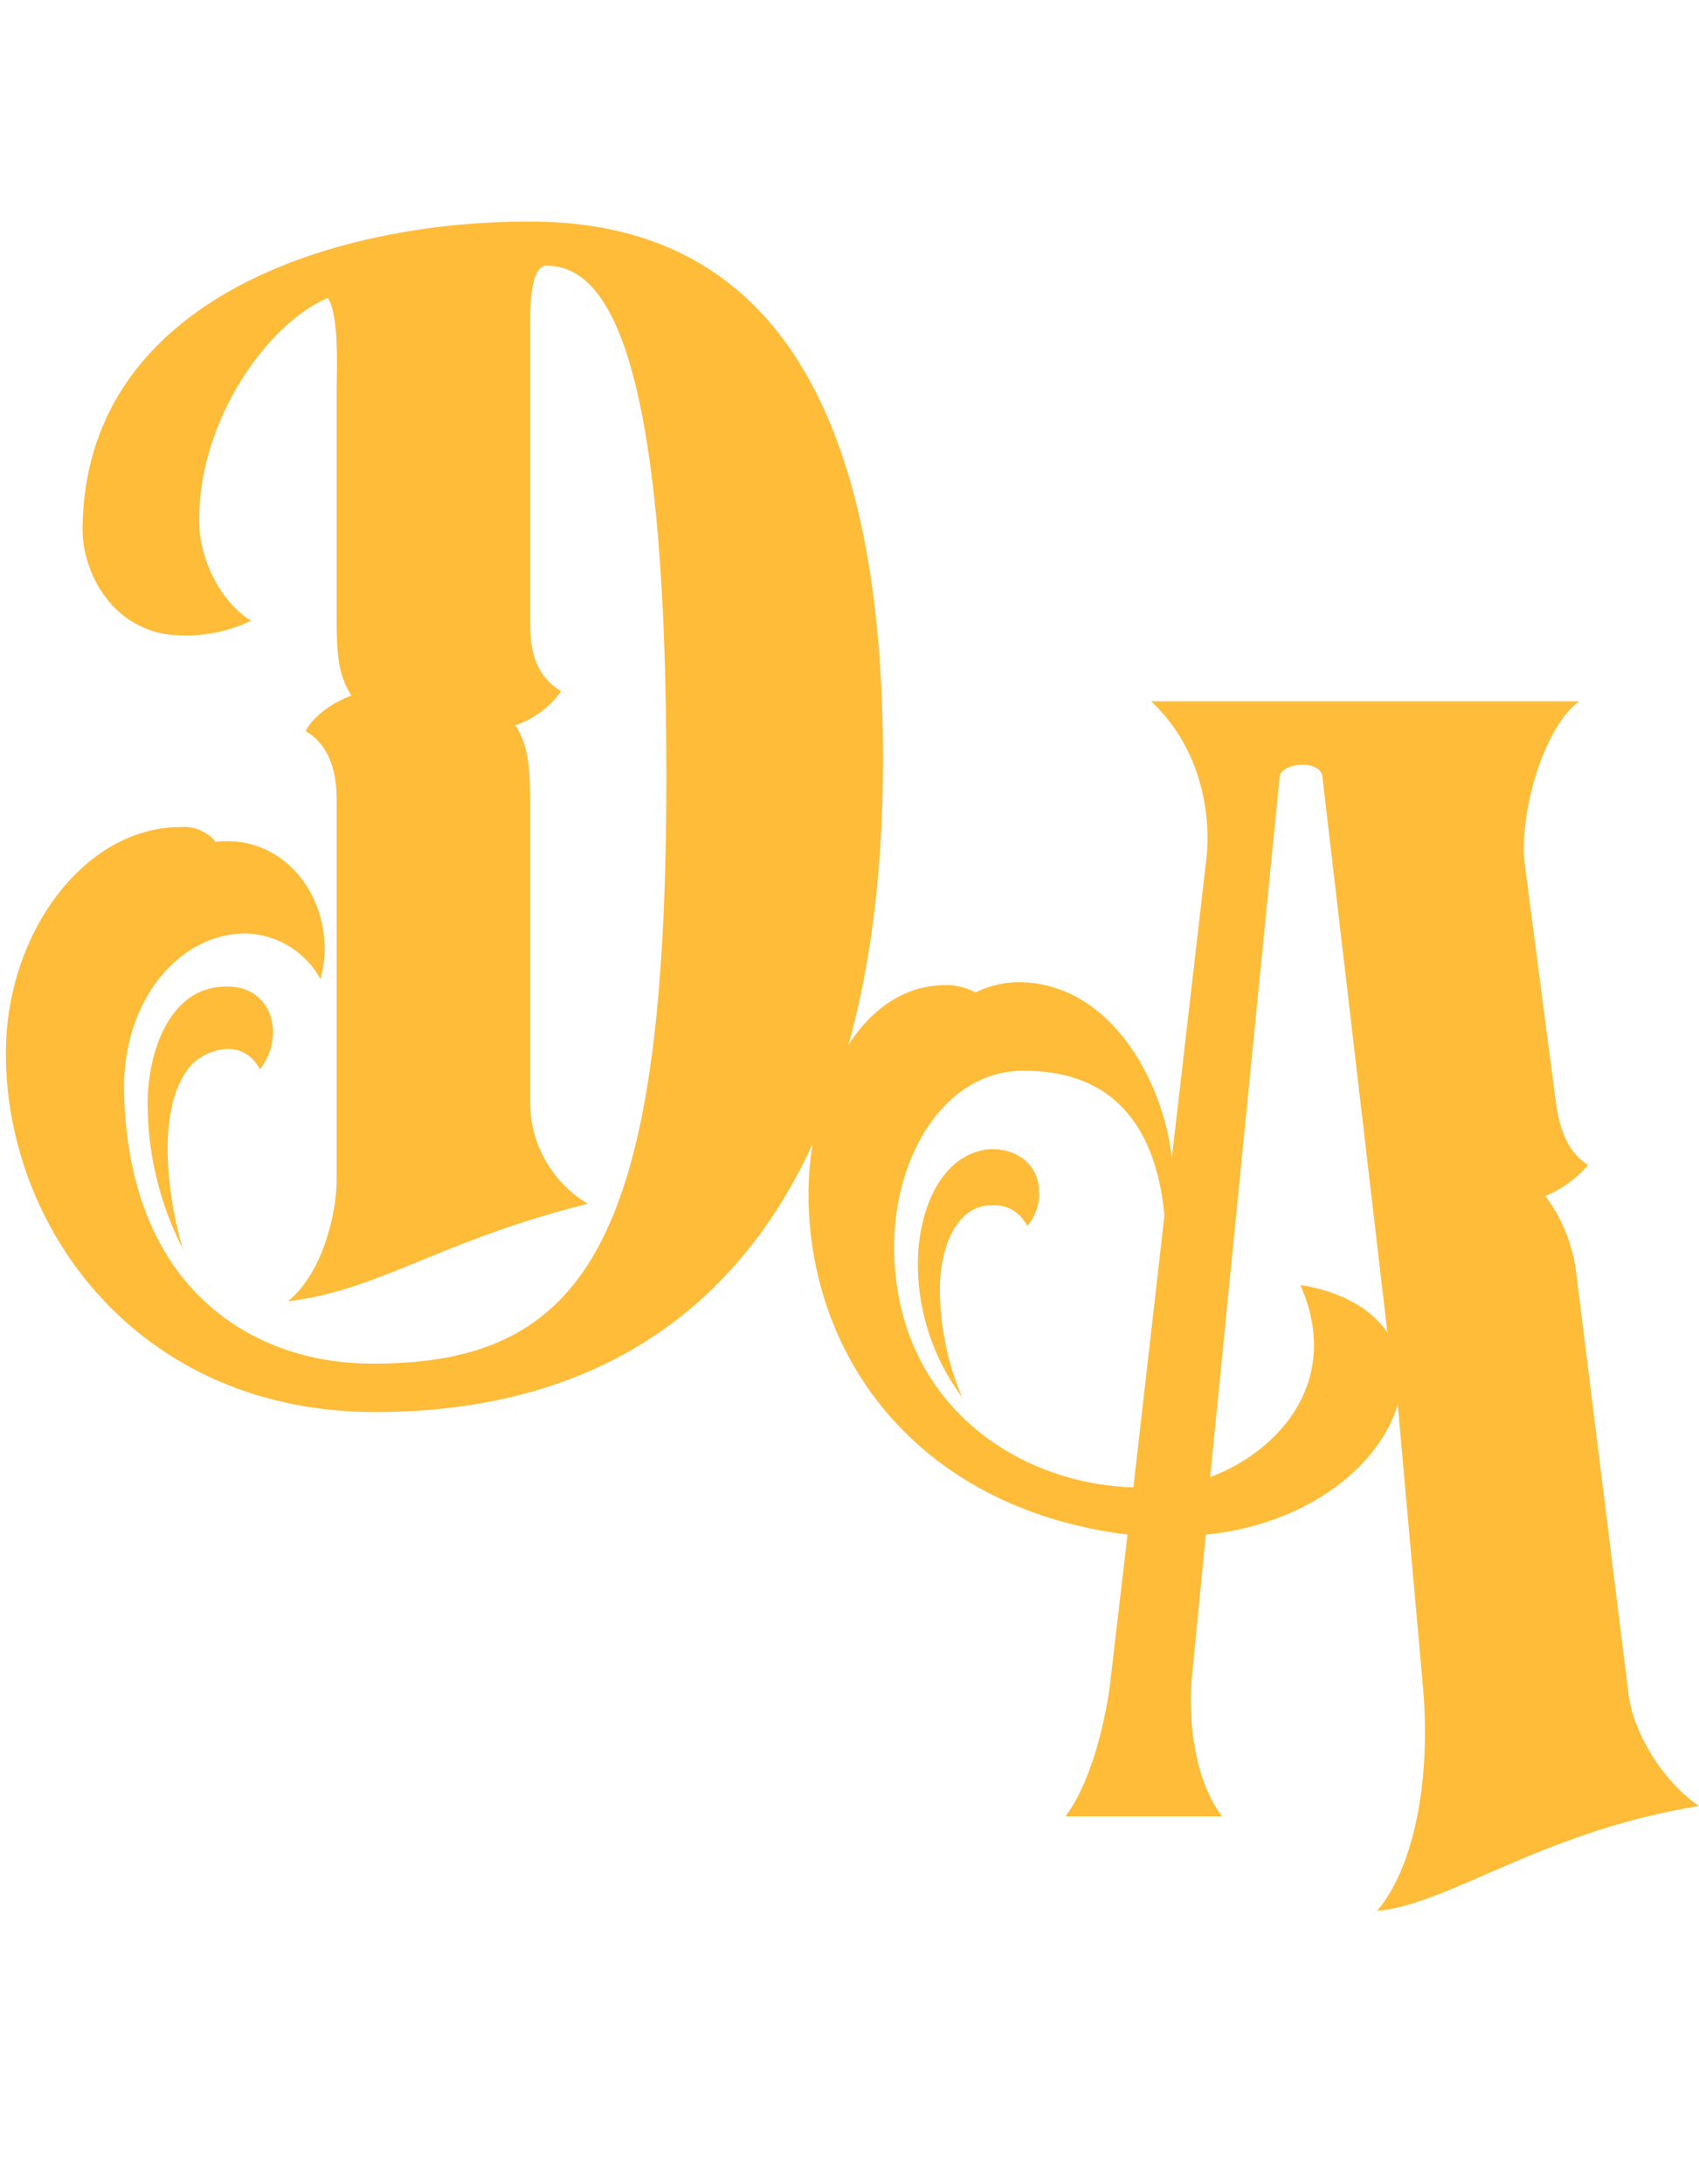 <svg xmlns="http://www.w3.org/2000/svg" viewBox="0 0 179.06 230.15"><defs><style>.cls-1{fill:#ffbc39;}</style></defs><g id="Layer_2" data-name="Layer 2"><g id="Layer_1-2" data-name="Layer 1"><path class="cls-1" d="M147.31,148c-2.18,7.16-10.43,12.76-20.23,13.7l-1.56,16c-.15,3.26.16,9.49,3.27,13.69h-16.5c2.8-3.73,4.21-10.27,4.67-13.69l1.87-16c-21.32-2.65-33.3-17.75-33.62-35.33-.15-10.74,5-22.57,14.48-22.57a6.37,6.37,0,0,1,3.11.78,10.58,10.58,0,0,1,4.51-1.09c9.5,0,15.25,10.12,16.19,18.52l3.58-31c.62-4.51-.16-11.83-5.76-17.12h45.13c-3.73,2.65-6.38,11.83-5.76,17.12l3.11,23.81c.32,2.65.78,6.23,3.58,7.94a12.34,12.34,0,0,1-4.51,3.27,16.92,16.92,0,0,1,3.27,8.25l5.45,43.88c.46,4.67,4,9.81,7.47,12.14-16.5,2.65-26.46,10.43-33.93,11.05,3.73-4.36,5.76-13.38,4.82-23.81Zm-24.59-19.92c-.78-8.4-4.67-15.41-15.1-15.25-8.09.15-13.38,9-13.38,18.52,0,16.18,12.61,25,25.21,25.37ZM104.51,127c-3.89,0-5.45,4.83-5.45,8.72a29.11,29.11,0,0,0,2.34,11.51,23.6,23.6,0,0,1-4.67-14c0-5.29,2.18-11.52,7.47-12.14,3-.16,5.29,1.71,5.29,4.36a5,5,0,0,1-1.24,3.73A3.82,3.82,0,0,0,104.51,127Zm34.86-45.13c-.15-1.87-4.36-1.56-4.51,0l-7.32,73.77c7.16-2.65,14-10.12,9.5-20.23,2.33.31,6.84,1.55,9.18,5Z"/><path class="cls-1" d="M35.48,84.35c0-2.8-.62-5.76-3.27-7.31.94-1.87,3.43-3.27,4.83-3.74-1.4-2.18-1.56-4.35-1.56-8.25v-24c0-1.71.31-7.78-.93-9.65C28.17,34.08,20.7,44.51,21,55.41c.16,3.42,2,7.78,5.45,10a15.82,15.82,0,0,1-7.16,1.55c-7.16,0-10.59-6.38-10.59-11.2C8.87,31.13,36,23.19,56.18,23.35,84.35,23.5,93.06,48.25,93.06,80c0,45.29-19.45,68.79-53.53,68.79C14.63,148.78.62,129.48.62,111,.62,98.2,9,87.15,19,87.15a4.33,4.33,0,0,1,3.73,1.56c7.78-.93,13.07,7,11.05,14.47a9.26,9.26,0,0,0-7.94-4.82c-6.84,0-13.07,7-12.76,17,.62,21.17,14.32,28.32,26,28.32,23.5.16,31.59-14,31.13-65.82C69.88,35.17,63.34,28,57.58,28c-1.71,0-1.71,4.66-1.71,5.91V65.37c0,3.11.47,5.75,3.27,7.47a9.79,9.79,0,0,1-4.83,3.58c1.4,2.17,1.56,4.51,1.56,8.4V116.1a12.5,12.5,0,0,0,6.07,10.74c-15.56,3.89-22.1,9.18-31.59,10.27,3.73-3,5.13-9.49,5.13-12.76Zm-19.92,31.9c0-5.13,2.18-12.29,8.25-12.29,4.82-.16,6.38,5.14,3.58,8.72-1.87-3.58-6.07-2-7.47-.16-3.73,4.67-2,14.78-.62,19.14A33.8,33.8,0,0,1,15.56,116.25Z"/></g></g></svg>